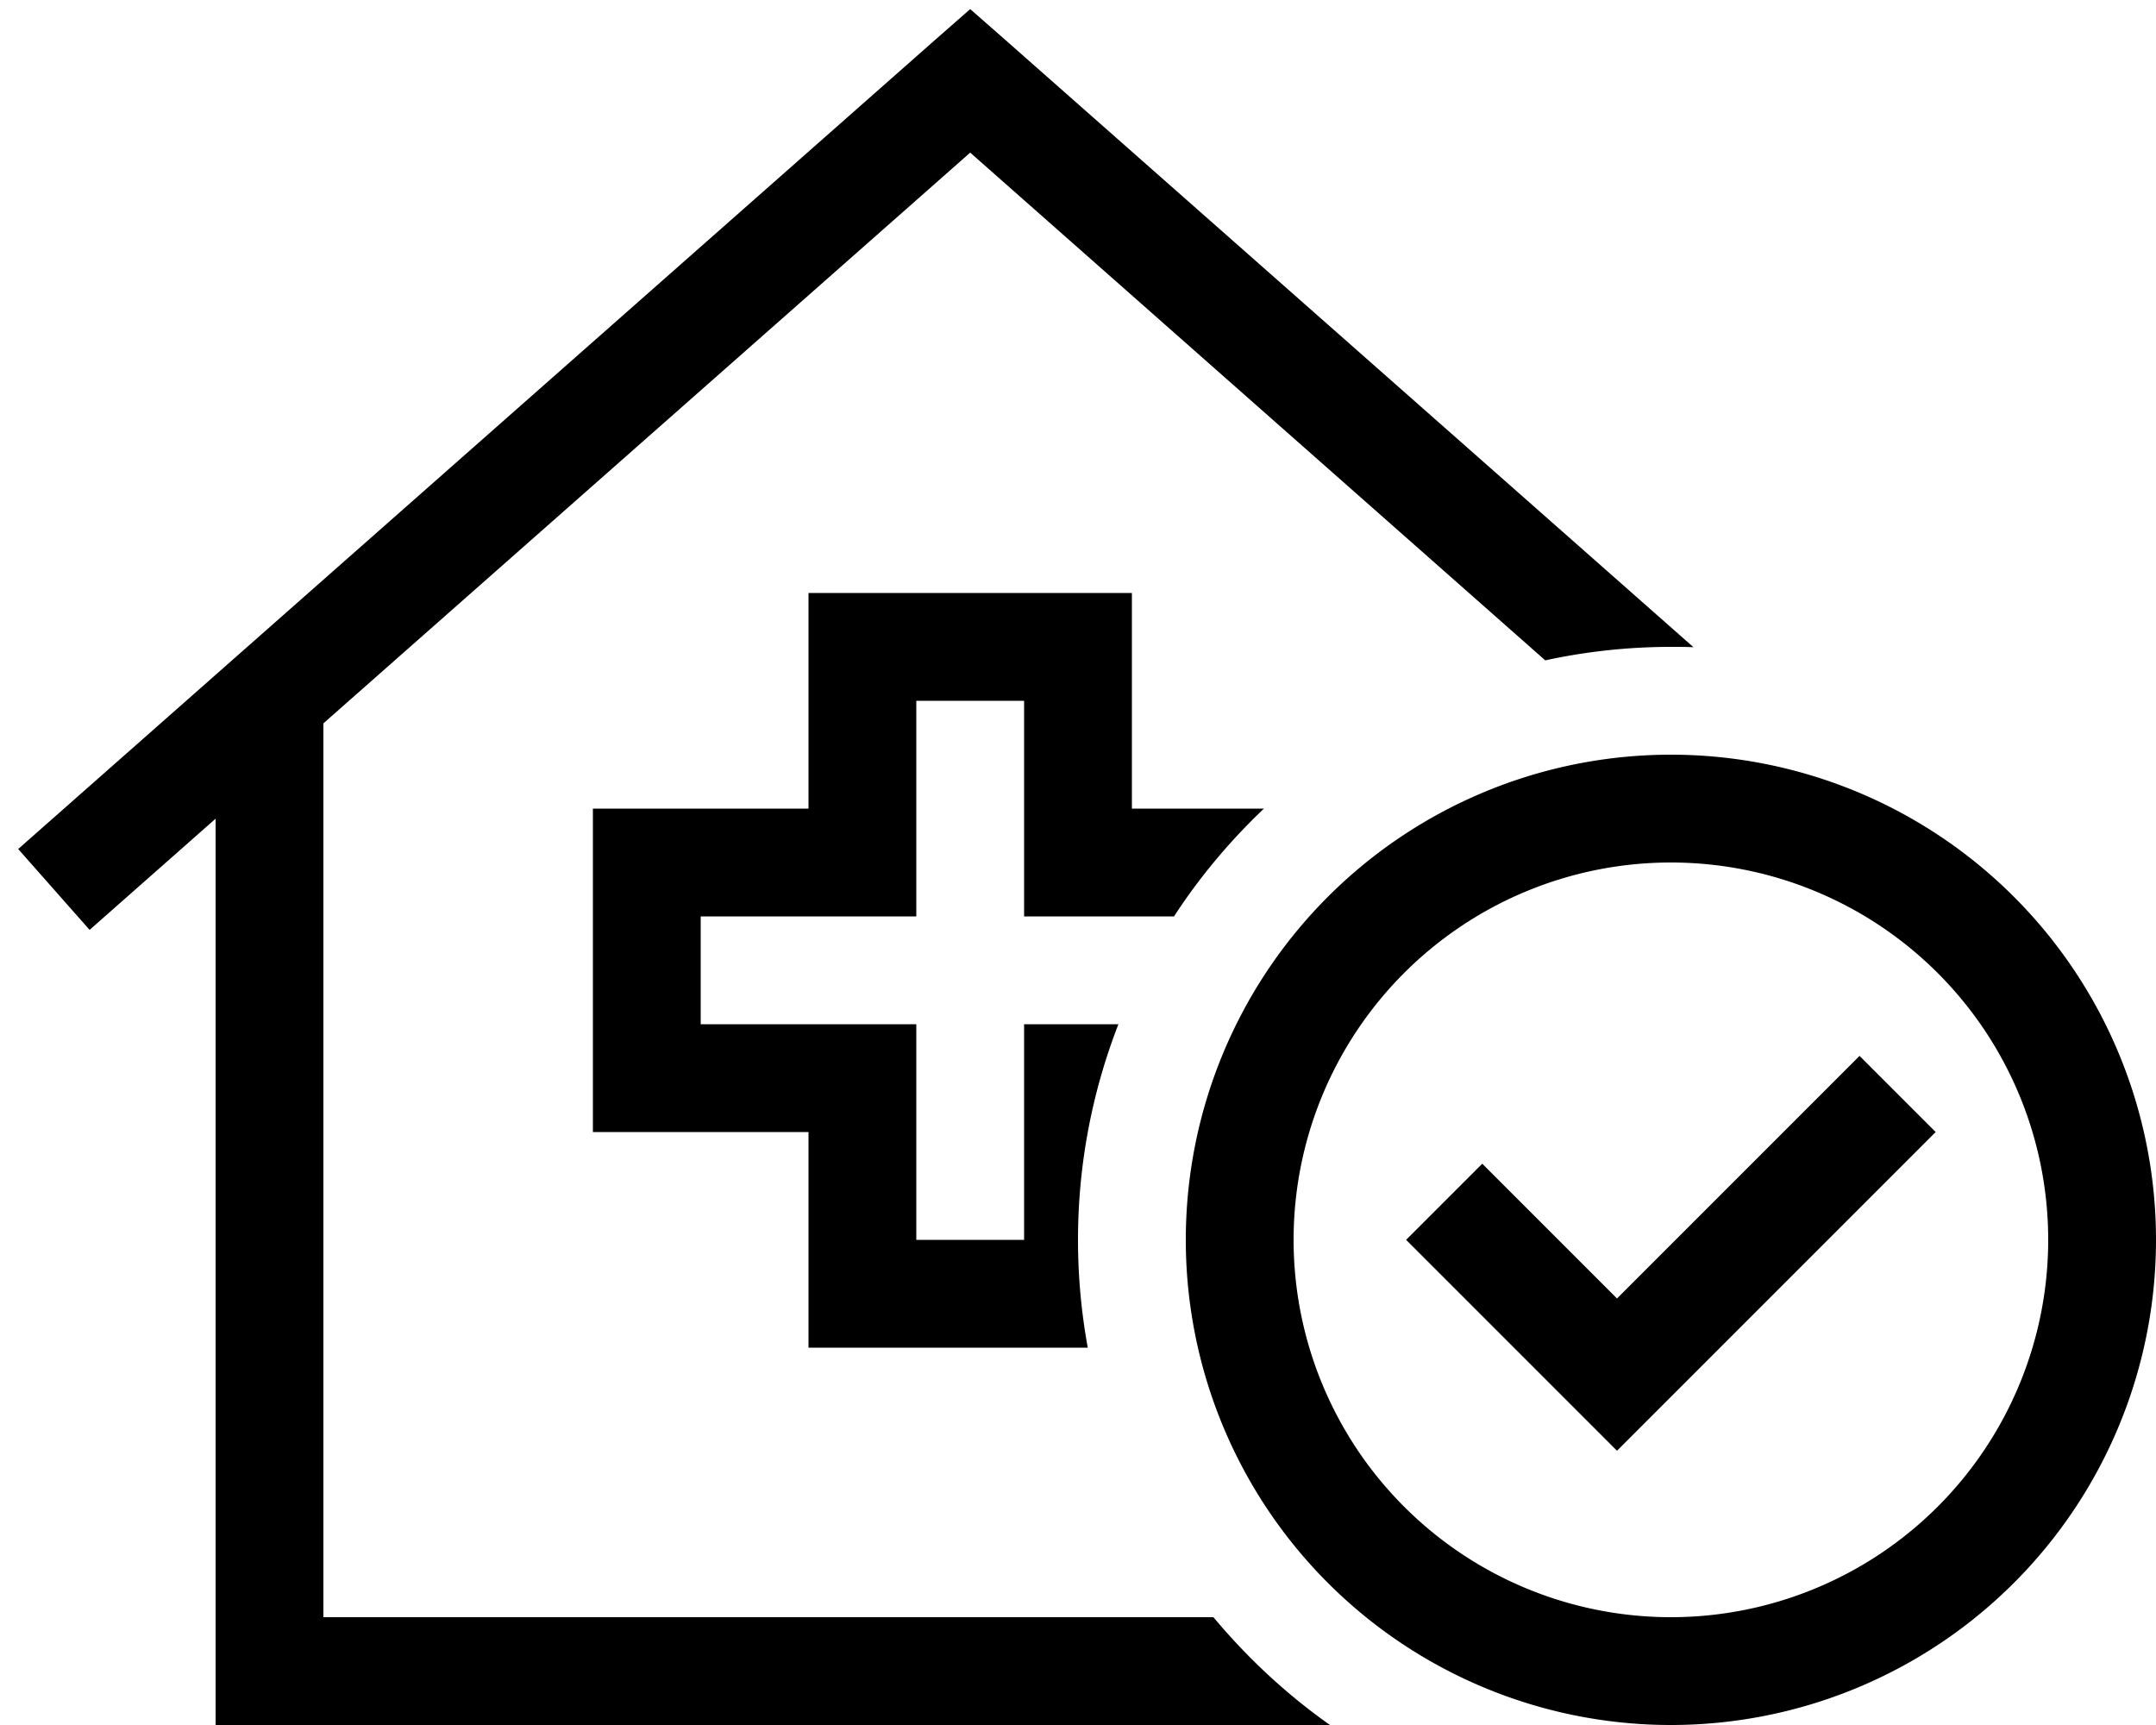<svg xmlns="http://www.w3.org/2000/svg" viewBox="0 0 640 512"><!--! Font Awesome Pro 6.6.0 by @fontawesome - https://fontawesome.com License - https://fontawesome.com/license (Commercial License) Copyright 2024 Fonticons, Inc. --><path d="M298.6 12L288 2.7 277.4 12 5.4 252l21.2 24L64 243l0 253 0 16 16 0 314.8 0c-12.9-9.1-24.5-19.9-34.6-32L96 480l0-265.3L288 45.3 458.7 196c12-2.6 24.5-4 37.3-4c2.3 0 4.5 0 6.7 .1L298.6 12zM336 240l0-48 0-16-16 0-64 0-16 0 0 16 0 48-48 0-16 0 0 16 0 64 0 16 16 0 48 0 0 48 0 16 16 0 64 0 2.9 0c-1.9-10.4-2.9-21.1-2.9-32c0-22.6 4.3-44.2 12-64l-12 0-16 0 0 16 0 48-32 0 0-48 0-16-16 0-48 0 0-32 48 0 16 0 0-16 0-48 32 0 0 48 0 16 16 0 28.5 0c7.6-11.7 16.6-22.4 26.7-32L336 240zm160 16a112 112 0 1 1 0 224 112 112 0 1 1 0-224zm0 256a144 144 0 1 0 0-288 144 144 0 1 0 0 288zm78.6-176L552 313.4l-11.3 11.3L480 385.4l-28.7-28.7L440 345.4 417.4 368l11.3 11.3 40 40L480 430.6l11.3-11.3 72-72L574.6 336z"/></svg>